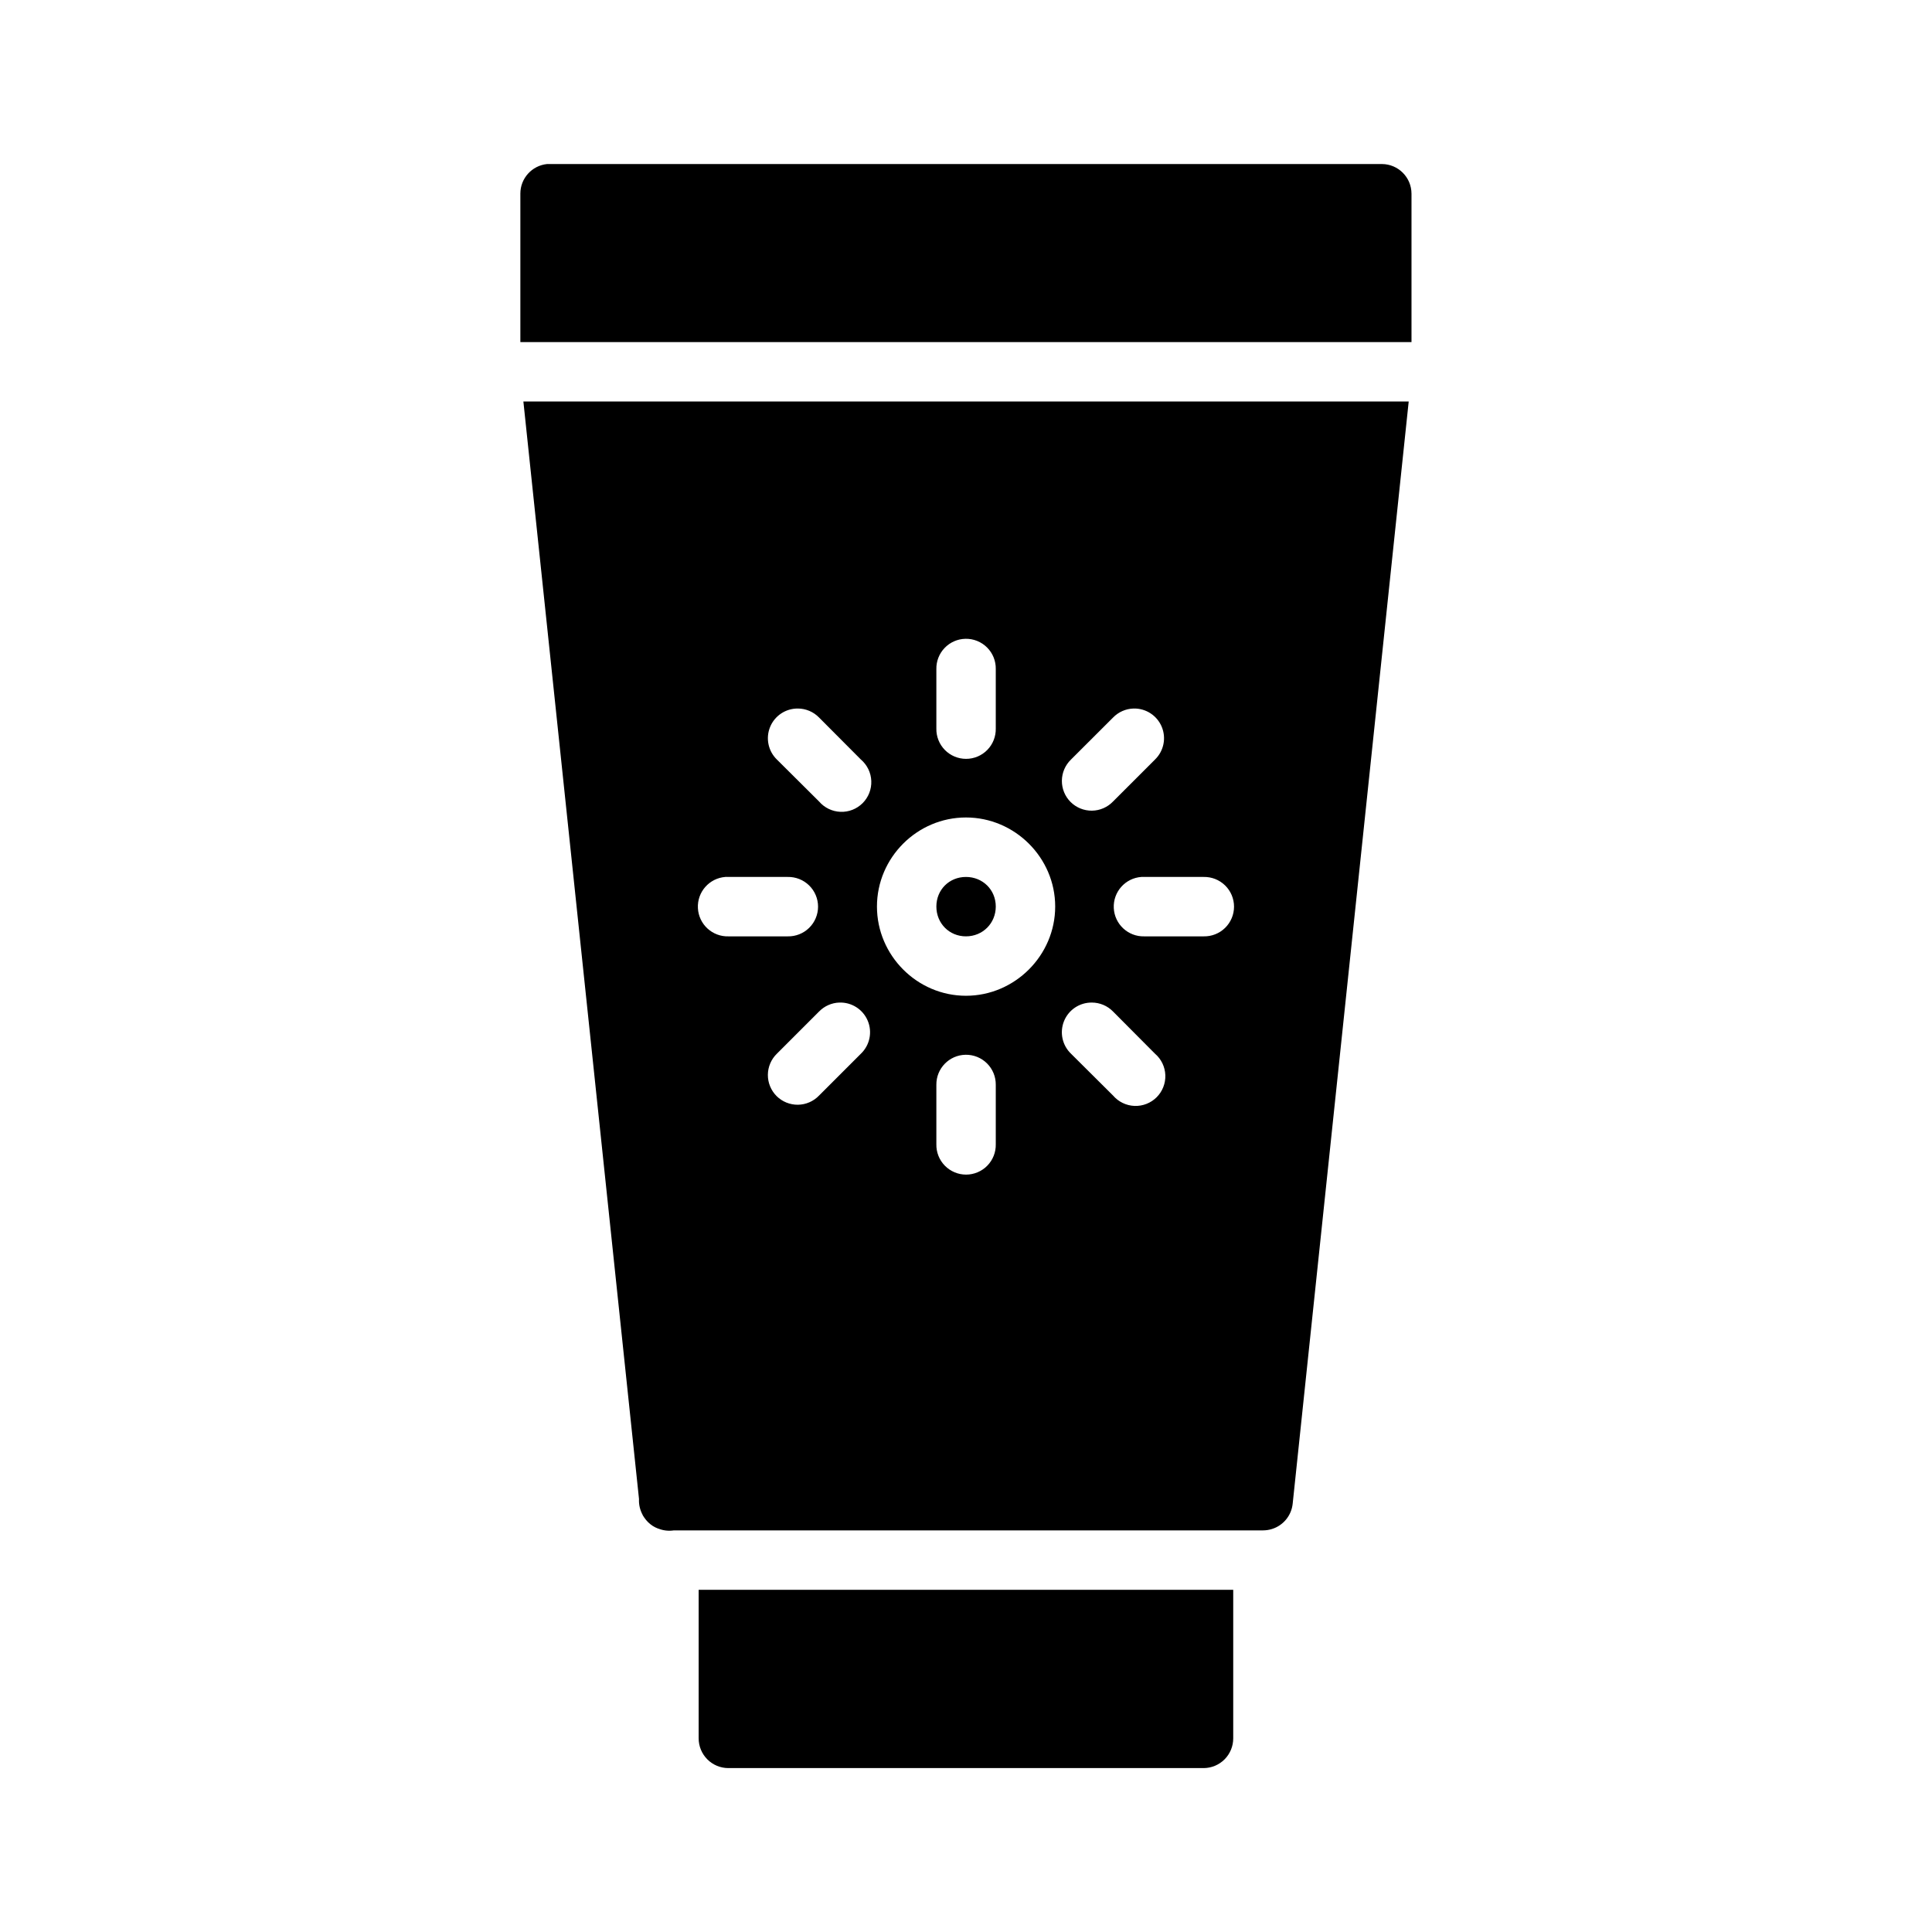 <?xml version="1.0" encoding="UTF-8"?>
<!-- Uploaded to: ICON Repo, www.svgrepo.com, Generator: ICON Repo Mixer Tools -->
<svg fill="#000000" width="800px" height="800px" version="1.1" viewBox="144 144 512 512" xmlns="http://www.w3.org/2000/svg">
 <path d="m288.99 187.47c-4.027 0.406-7.094 3.797-7.09 7.844v39.344h236.16v-39.328c-0.008-4.332-3.512-7.84-7.84-7.859h-220.42c-0.27-0.012-0.543-0.012-0.812 0zm-6.289 62.93 30.641 290.85c-0.078 1.477 0.266 2.949 0.984 4.242v0.059c0.129 0.219 0.266 0.43 0.414 0.633 0.598 0.883 1.367 1.637 2.262 2.215 0.441 0.277 0.91 0.508 1.398 0.691h0.047c1.312 0.527 2.742 0.691 4.137 0.477h156.13c0.793 0 1.582-0.121 2.336-0.355 3.012-0.922 5.184-3.555 5.519-6.688l30.75-292.12zm117.16 62.883v0.004c2.141-0.043 4.207 0.789 5.723 2.305 1.516 1.512 2.348 3.578 2.305 5.719v15.746c0.047 2.117-0.762 4.164-2.242 5.68-1.484 1.516-3.512 2.367-5.629 2.367-2.121 0-4.148-0.852-5.633-2.367-1.48-1.516-2.289-3.562-2.242-5.68v-15.746c-0.039-2.086 0.75-4.106 2.199-5.609 1.445-1.508 3.434-2.375 5.519-2.414zm-44.449 18.48v0.004c2.125 0 4.16 0.859 5.644 2.383l11.102 11.148v-0.004c1.664 1.43 2.66 3.484 2.742 5.676 0.086 2.195-0.746 4.32-2.297 5.871-1.555 1.551-3.68 2.387-5.871 2.301-2.191-0.086-4.25-1.078-5.676-2.746l-11.164-11.102c-2.309-2.234-3.027-5.652-1.812-8.629 1.215-2.977 4.117-4.918 7.332-4.898zm88.977 0v0.004c3.246-0.09 6.215 1.824 7.473 4.816 1.262 2.996 0.551 6.453-1.785 8.711l-11.102 11.102c-1.461 1.531-3.477 2.41-5.59 2.438-2.117 0.027-4.152-0.801-5.656-2.289-1.5-1.492-2.336-3.527-2.32-5.644 0.016-2.113 0.883-4.133 2.406-5.606l11.164-11.148-0.004 0.004c1.426-1.469 3.367-2.324 5.414-2.383zm-44.402 28.875c12.949 0 23.648 10.652 23.648 23.602s-10.695 23.648-23.648 23.648c-12.949 0-23.586-10.695-23.586-23.648 0-12.949 10.637-23.602 23.586-23.602zm-63.715 15.746c0.262-0.008 0.523-0.004 0.785 0.016h15.684-0.004c2.121-0.047 4.168 0.762 5.684 2.242s2.371 3.512 2.371 5.629c0 2.121-0.855 4.152-2.371 5.633-1.516 1.48-3.562 2.289-5.684 2.242h-15.68c-4.285 0.125-7.883-3.195-8.105-7.477-0.223-4.277 3.016-7.953 7.289-8.27 0.012-0.004 0.02-0.012 0.031-0.016zm63.715 0.016c-4.441 0-7.84 3.402-7.84 7.84 0 4.441 3.402 7.902 7.84 7.902 4.441 0 7.902-3.461 7.902-7.902 0-4.441-3.461-7.84-7.902-7.84zm46.492 0c0.25-0.012 0.504-0.012 0.754 0h15.746c2.117-0.047 4.164 0.762 5.68 2.242s2.371 3.512 2.371 5.629c0 2.121-0.855 4.152-2.371 5.633-1.516 1.48-3.562 2.289-5.68 2.242h-15.746c-4.281 0.105-7.863-3.227-8.07-7.504-0.203-4.281 3.043-7.938 7.316-8.242zm-80.027 33.285v0.004c3.258-0.105 6.242 1.809 7.504 4.812 1.266 3 0.551 6.473-1.797 8.73l-11.102 11.102c-1.461 1.527-3.477 2.406-5.594 2.434-2.113 0.027-4.152-0.801-5.652-2.289-1.496-1.492-2.336-3.527-2.32-5.641 0.016-2.113 0.883-4.137 2.402-5.606l11.164-11.164v0.004c1.422-1.465 3.356-2.32 5.394-2.383zm66.883 0v0.004c2.125 0 4.16 0.859 5.641 2.383l11.102 11.164v-0.004c1.668 1.426 2.66 3.484 2.746 5.676 0.082 2.191-0.75 4.32-2.301 5.871-1.551 1.551-3.68 2.383-5.871 2.301-2.191-0.086-4.246-1.082-5.676-2.746l-11.16-11.102c-2.324-2.234-3.047-5.66-1.832-8.645 1.215-2.984 4.129-4.926 7.352-4.898zm-33.473 13.84c2.129-0.043 4.184 0.781 5.695 2.277 1.512 1.496 2.352 3.543 2.332 5.672v15.758c0.047 2.117-0.762 4.168-2.242 5.68-1.484 1.516-3.512 2.371-5.629 2.371-2.121 0-4.148-0.855-5.633-2.371-1.48-1.512-2.289-3.562-2.242-5.68v-15.758c-0.043-4.32 3.402-7.863 7.719-7.949zm-70.711 141.79v39.328c-0.012 2.102 0.816 4.121 2.301 5.606 1.484 1.488 3.504 2.32 5.606 2.312h125.92c2.09-0.008 4.09-0.848 5.562-2.332 1.469-1.484 2.289-3.496 2.277-5.586v-39.328z"/>
</svg>